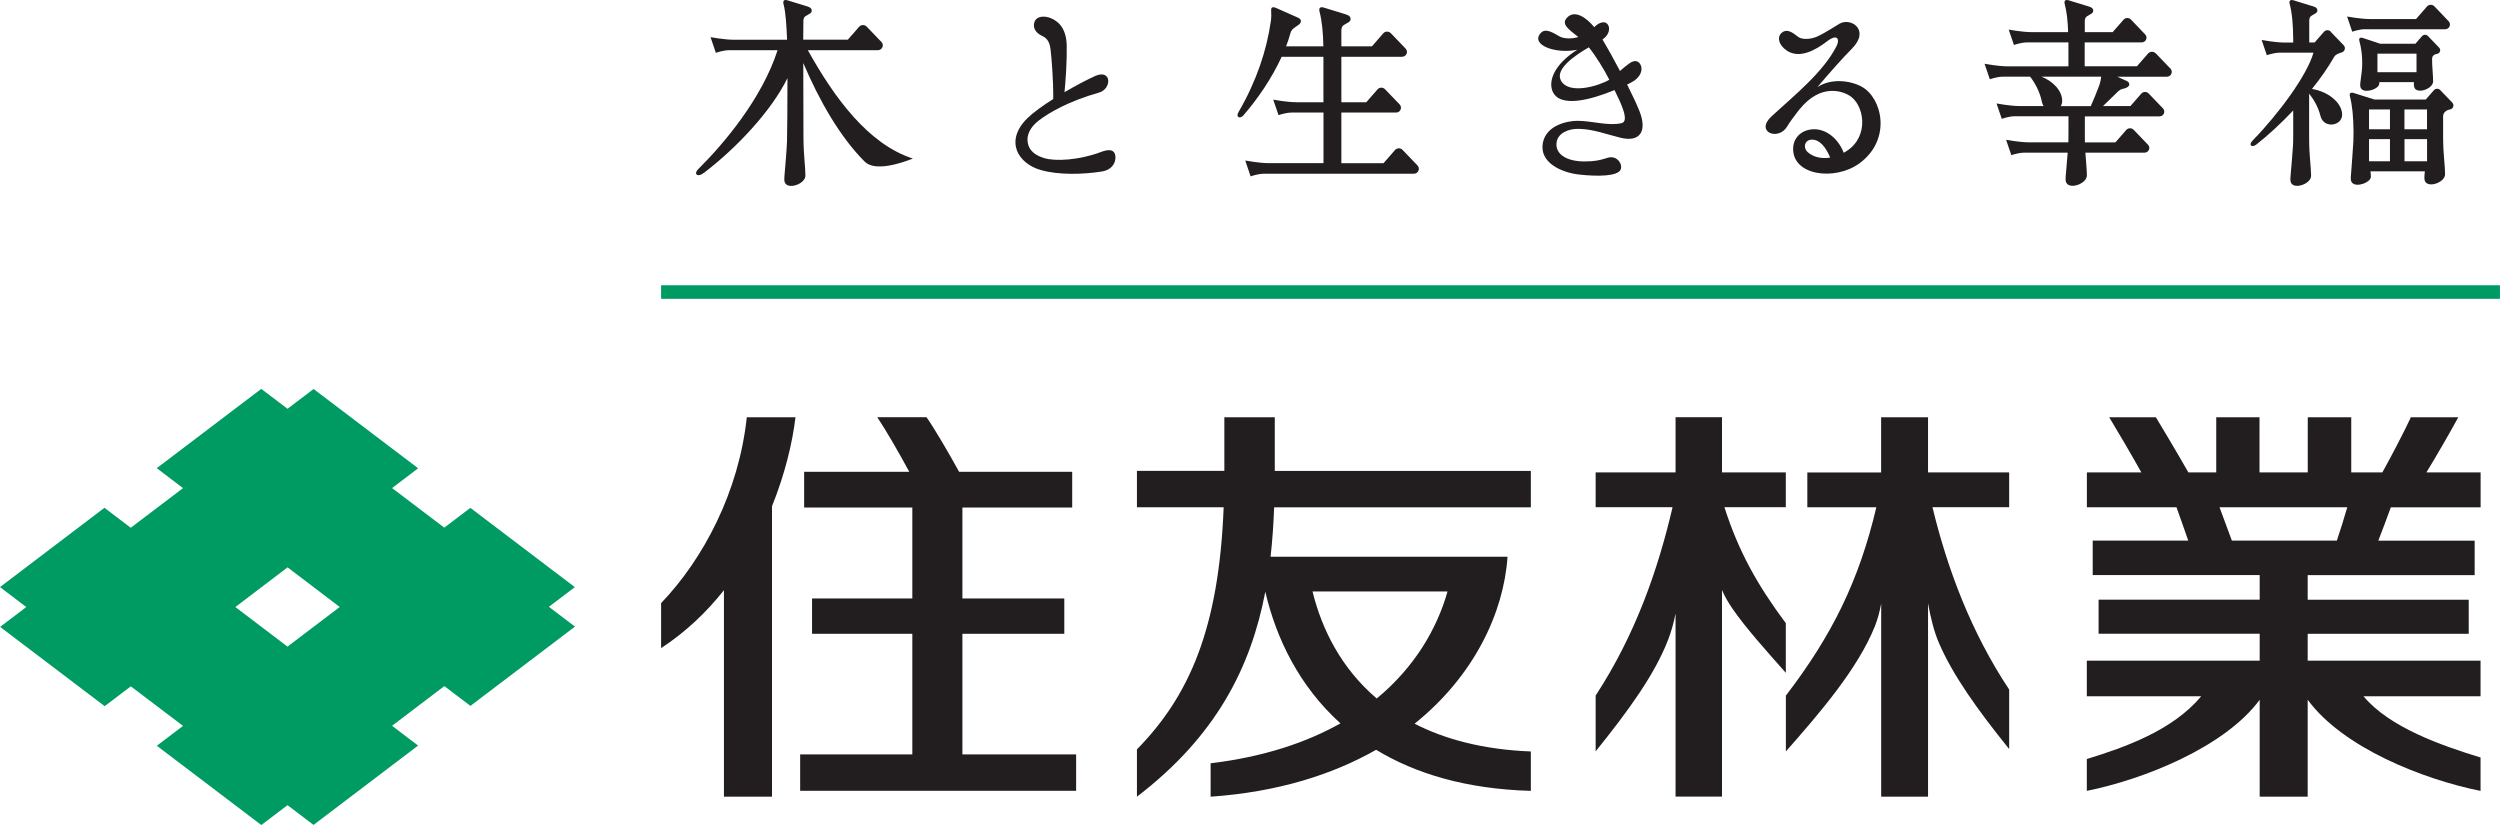 <?xml version="1.0" encoding="UTF-8"?>
<svg id="_レイヤー_2" data-name="レイヤー 2" xmlns="http://www.w3.org/2000/svg" viewBox="0 0 433.29 143">
  <g id="_レイヤー_5" data-name="レイヤー 5">
    <g>
      <path d="M49.83,112.07l-9.04-6.86,9.05-6.88,9.04,6.87-9.05,6.87M99.63,101.76l-18.11-13.74-4.52,3.43-9.05-6.86,4.52-3.43-18.12-13.74-4.52,3.43-4.55-3.45-18.11,13.74,4.55,3.46-9.06,6.87-4.56-3.46L0,101.75l4.55,3.46L.02,108.65l18.12,13.74,4.53-3.44,9.05,6.86-4.54,3.44,18.11,13.74,4.54-3.44,4.51,3.42,18.12-13.75-4.51-3.43,9.06-6.88,4.52,3.43,18.12-13.74-4.52-3.43,4.52-3.43Z" style="fill: #009a63;"/>
      <path d="M220.94,72.32h-8.74v9.29h-15.15v6.31h15.03c-.82,20.98-5.92,32.66-15.03,41.96v8.2c13.71-10.49,19.74-22.38,22.25-35.53,1.89,8.18,5.94,16.43,13.02,22.82-5.89,3.32-13.3,5.81-22.5,6.92v5.79c11.63-.81,21.14-3.83,28.68-8.13,6.81,4.13,15.61,6.81,26.82,7.12v-6.83c-8.24-.32-14.86-2.1-20.15-4.81,10.31-8.27,15.46-19.23,16.11-28.94h-41.07c.32-2.8.51-5.65.62-8.56h44.49v-6.31h-44.38v-9.29M238.61,121.06c-6.07-5.16-9.49-11.88-11.13-18.55h23.4c-1.82,6.44-5.67,13.1-12.27,18.55Z" style="fill: #221e1f;"/>
      <path d="M334.15,72.32h-8.12v9.56h-12.79v6.04h11.96c-3,12.72-7.66,22.16-15.68,32.64v9.67c6.06-6.86,12.5-14.4,15.43-21.7.5-1.25.86-2.64,1.09-3.95v33.49h8.12v-33.52c.41,2.35,1.04,4.93,1.87,6.84,2.41,5.61,6.62,11.52,12.19,18.43v-10.31c-6.6-9.96-10.68-20.81-13.29-31.6h13.29v-6.04h-14.06v-9.56" style="fill: #221e1f;"/>
      <path d="M309.51,116.63v-8.62c-4.93-6.61-8.2-12.47-10.64-20.1h10.64v-6.04h-11.06v-9.56h-8.05v9.56h-13.85v6.04h13.33c-2.52,10.82-6.44,22.1-13.33,32.64v9.67c5.88-7.29,10.24-13.38,12.54-19.28.56-1.42,1-3.05,1.31-4.6v31.72h8.05v-35.8c.43,1.02,1.05,2.12,1.8,3.21,2.36,3.43,6.04,7.5,9.27,11.15" style="fill: #221e1f;"/>
      <path d="M429.93,87.92v-6.04h-9.4c1.73-2.81,4.2-7.11,5.53-9.56h-8.22c-.96,2.1-3.29,6.6-4.94,9.56h-5.39v-9.56h-7.54v9.56h-8.36v-9.56h-7.5v9.56h-4.83c-1.78-3.13-4.49-7.69-5.63-9.56h-8.09c1.39,2.29,3.91,6.57,5.57,9.56h-9.44v6.04h15.53c.61,1.71,1.47,4.1,2.04,5.78h-16.56v5.97h28.94v4.26h-27.92v5.91h27.92v4.66h-29.96v6.17h19.83c-4.94,5.92-13.16,8.83-19.83,10.88v5.52c9.85-1.98,23.91-7.57,29.96-15.79v16.8h8.32v-16.8c6.11,8.32,19.97,13.78,29.96,15.8v-5.79c-6.77-2.08-15.77-5.2-20.28-10.61h20.28v-6.17h-29.96v-4.66h27.91v-5.91h-27.91v-4.26h28.94v-5.97h-16.7c.65-1.69,1.57-4.1,2.17-5.78h15.55M405.02,93.7h-18.2c-.62-1.71-1.5-4.1-2.14-5.78h22.14c-.48,1.67-1.23,4.09-1.81,5.78Z" style="fill: #221e1f;"/>
      <path d="M166.8,109.85h17.66v-6.13h-17.66v-15.76h19.03v-6.19h-19.6c-1.78-3.23-4.27-7.51-5.65-9.46h-8.53c1.49,2.23,3.81,6.25,5.54,9.46h-18.22v6.19h18.75v15.76h-17.38v6.13h17.38v20.9h-19.44v6.31h47.83v-6.31h-19.71v-20.9" style="fill: #221e1f;"/>
      <path d="M129.43,72.32c-1.37,12.91-7.51,24.55-14.85,32.21v7.8c4.29-2.8,7.9-6.26,10.89-10.04v35.79h8.33v-50.34c2.26-5.61,3.55-11.04,4.07-15.42h-8.44" style="fill: #221e1f;"/>
      <path d="M373.61,9.25c-.36-.38-.97-.37-1.32.03l-1.93,2.21h-9.05v-4.14h9.88c.73,0,1.11-.86.61-1.38l-2.47-2.58c-.36-.37-.96-.35-1.29.03l-1.88,2.15h-4.83v-2.03l.1-.42c.14-.26.43-.39.69-.54.26-.16.58-.29.66-.58v-.24c-.05-.49-.68-.61-1.16-.76l-3.13-.96c-.34-.11-.83-.05-.65.63.37,1.39.54,2.99.6,4.9h-6.3c-1.66,0-4-.44-4-.44l.91,2.67s1.2-.45,2.27-.45h7.17c0,.48,0,.96,0,1.45v2.7h-10.5c-1.68,0-4.04-.45-4.04-.45l.92,2.69s1.21-.45,2.29-.45h4.69c.68.85,1.67,2.49,2.04,4.34.06.29.16.55.29.75h-4.15c-1.66,0-4-.45-4-.45l.91,2.67s1.2-.45,2.27-.45h9.29v2.87c0,.55,0,1.1-.02,1.65h-6.79c-1.66,0-4-.44-4-.44l.91,2.67s1.19-.44,2.26-.44h7.5c-.1,1.32-.24,2.78-.31,3.74-.05.63-.18,1.35.29,1.74.92.76,3.35-.24,3.35-1.54,0-1.08-.16-2.29-.26-3.94h10.24c.74,0,1.12-.86.61-1.38l-2.48-2.58c-.35-.37-.95-.35-1.29.03l-1.88,2.15h-5.28c0-.32-.01-.66-.01-1.02v-3.49h12.93c.73,0,1.11-.86.61-1.38l-2.48-2.58c-.35-.37-.95-.36-1.29.03l-1.88,2.15h-4.75c.87-.83,1.68-1.61,2.5-2.43.68-.69,1-.47,1.65-.8.58-.3.53-.88-.07-1.14l-1.59-.72h8.58c.75,0,1.13-.88.62-1.41l-2.53-2.63M363.82,14.83c-.54,1.41-.82,2.13-1.45,3.56h-5.21c.16-.25.25-.55.25-.91,0-1.75-1.58-3.4-3.58-4.19h10.34c-.07.54-.16,1.03-.35,1.54Z" style="fill: #221e1f;"/>
      <path d="M243.1,25.99c-.37-.39-1-.37-1.34.03l-1.97,2.26h-7.31v-8.77h9.48c.75,0,1.13-.88.62-1.41l-2.53-2.63c-.36-.38-.98-.36-1.31.03l-1.94,2.22h-4.32v-7.88h10.51c.75,0,1.15-.88.62-1.42l-2.55-2.66c-.37-.38-.99-.37-1.33.03l-1.95,2.24h-5.3v-2.92l.12-.45c.15-.28.47-.42.75-.58.29-.17.64-.32.72-.64v-.25c-.06-.53-.74-.67-1.27-.84l-3.41-1.05c-.37-.12-.9-.05-.7.69.44,1.69.62,3.64.67,6.04h-6.46c.29-.76.55-1.52.75-2.28.2-.74.76-.97,1.41-1.44.57-.41.55-.97-.1-1.25l-3.7-1.64c-.73-.34-.97-.13-.95.36.04.77.05,1.17-.06,1.94-.71,4.94-2.43,10.25-5.59,15.7-.29.5-.18.76-.01.87.21.14.58.01.83-.27,2.42-2.78,4.94-6.42,6.65-10.18h7.24v7.88h-4.66c-1.68,0-4.04-.45-4.04-.45l.92,2.69s1.21-.45,2.29-.45h5.5v8.77h-9.44c-1.71,0-4.12-.46-4.12-.46l.93,2.75s1.24-.46,2.34-.46h25.95c.76,0,1.16-.89.63-1.44l-2.58-2.68" style="fill: #221e1f;"/>
      <path d="M190.77,26.36c-3.71,1.39-7.87,1.66-9.88,1.02-2.09-.66-2.72-1.81-2.8-2.97-.12-1.6,1.06-2.84,1.94-3.52,1.78-1.36,5.21-3.37,10.44-4.84,2.27-.64,2.23-4.19-.71-2.86-1.27.58-3.25,1.6-5.27,2.79.21-1.96.44-5.54.39-8.06-.06-3.24-1.66-4.32-2.77-4.78-1.11-.45-2.55-.39-2.86.79-.28,1.04.42,1.81,1.16,2.18.74.36,1.47.77,1.66,2.4.18,1.54.51,5.37.47,8.65-1.76,1.11-3.39,2.28-4.42,3.27-4.09,3.96-1.71,7.93,2.3,9.05,3.05.86,7.17.77,10.51.25,2.23-.34,2.64-2.18,2.29-3.08-.33-.85-1.33-.72-2.45-.29" style="fill: #221e1f;"/>
      <path d="M281.99,14.66c.26-.13.5-.24.7-.35,1.69-.86,1.99-2.16,1.73-2.88-.26-.72-.91-1.23-1.99-.47-.61.43-1.11.86-1.66,1.34-1.08-2.06-2.19-4.06-3.03-5.46,1.15-.76,1.4-1.96.89-2.63-.52-.68-1.55-.29-2.29.47l-.03.03c-1.41-1.71-3.28-2.92-4.55-1.81-1.4,1.22.12,2.18,1.79,3.52-1.4.42-2.65.22-3.22-.09-1.08-.59-2.45-1.57-3.31-.59-1.82,2.06,2.62,3.66,6.34,2.88-4.11,2.63-4.93,5.42-4.33,7.07,1.17,3.18,6.84,1.55,10.79-.08,1.15,2.33,2.62,5.41,1.23,5.73-2.27.54-5.12-.4-7.67-.4-1.59,0-5.35.68-5.97,3.78-.69,3.44,3.18,5.2,6.33,5.54,3.14.34,6.63.32,7.15-.88.32-.73-.29-1.94-1.39-2.11-1.1-.17-1.53.71-4.85.71s-5.18-1.38-4.86-3.36c.25-1.53,1.98-2.31,3.78-2.29,2.51.03,4.78.93,7.32,1.55,3.35.81,4.66-1.13,3.23-4.68-.47-1.18-1.24-2.81-2.12-4.56M270.55,13.98c-1.1-1.97,2.3-4.31,4.82-5.78,1.15,1.42,2.58,3.71,3.55,5.62-1.8,1.07-6.99,2.65-8.38.16Z" style="fill: #221e1f;"/>
      <path d="M409.92,5.07h13.86c.74,0,1.11-.86.61-1.39l-2.47-2.58c-.36-.37-.96-.35-1.29.03l-1.89,2.17h-7.99c-1.64,0-3.96-.44-3.96-.44l.89,2.64s1.19-.44,2.25-.44" style="fill: #221e1f;"/>
      <path d="M422.42,9.33c.47-.11.68-.69.32-1.07l-1.94-2.02c-.28-.29-.75-.28-1.02.02l-1.15,1.32h-6.11c-.71-.24-2.81-.94-3.03-1.01-.26-.08-.75-.1-.57.53.4,1.42.49,2.8.49,3.83s-.09,1.6-.29,3.13c-.07.52-.16,1.13.26,1.45.81.63,2.92-.13,2.98-.98l.02-.3h6c-.04.48-.05.97.29,1.25.82.68,3.03-.21,3.03-1.39,0-.96-.18-2.51-.18-3.79v-.07c0-.6.38-.79.89-.91M412.05,12.51v-3.21h6.77v3.21h-6.77Z" style="fill: #221e1f;"/>
      <path d="M403.96,5.48c-.32-.34-.87-.32-1.18.03l-1.62,1.85h-.93v-3.93l.1-.4c.13-.25.42-.37.66-.52.25-.15.57-.28.64-.56v-.23c-.05-.48-.66-.6-1.13-.74l-3.04-.94c-.33-.1-.8-.04-.63.62.44,1.66.59,3.6.62,6.04,0,.22,0,.45,0,.67h-1.51c-1.64,0-3.96-.44-3.96-.44l.9,2.64s1.18-.44,2.25-.44h5.83c-1.08,3.87-6.02,10.59-10.53,15.21-.41.42-.43.71-.3.86.17.19.57.14.92-.14,2.01-1.58,4.25-3.63,6.4-5.91v4.16c0,.61,0,1.22-.03,1.83-.08,1.52-.31,3.81-.41,5.13-.05.61-.17,1.31.28,1.69.89.73,3.26-.23,3.26-1.49,0-1.56-.34-3.41-.34-6.55v-7.7c.71.89,1.57,2.29,1.96,3.86.56,2.31,3.83,1.76,3.76-.27-.06-2.09-2.52-3.97-5.23-4.39,1.47-1.83,2.79-3.71,3.84-5.55.26-.46.83-.64,1.34-.79.51-.16.72-.81.32-1.23l-2.26-2.35" style="fill: #221e1f;"/>
      <path d="M425.04,17.8l-2.11-2.19c-.3-.32-.81-.3-1.1.03l-1.41,1.61h-8.89l-3.65-1.15c-.32-.1-.78-.04-.6.6.42,1.63.59,3.53.62,5.93,0,.18,0,1.48-.03,1.96-.08,1.49-.3,4.21-.39,5.51-.05.6-.17,1.29.27,1.66.86.72,3.16-.19,3.16-1.12,0-.47-.03-.77-.08-.95h9.44l-.04.32c-.04.61-.17,1.31.28,1.69.89.74,3.26-.23,3.26-1.5,0-1.56-.34-3.41-.34-6.55v-3.5c0-.63.56-1.08,1.19-1.18.54-.08.8-.75.41-1.16M416.74,27.95v-3.84h3.91v3.84h-3.91ZM414.22,18.97v3.43h-3.63v-3.43h3.63ZM410.59,27.95v-3.84h3.63v3.84h-3.63ZM420.64,22.4h-3.91v-3.43h3.91v3.43Z" style="fill: #221e1f;"/>
      <path d="M140,8.7h12.14c.75,0,1.15-.88.63-1.42l-2.55-2.66c-.37-.38-.99-.37-1.33.03l-1.95,2.23h-7.73c0-1.25.03-2.66.03-3.38l.1-.41c.14-.26.43-.38.68-.53.26-.15.58-.28.66-.58v-.23c-.05-.48-.67-.61-1.15-.76l-3.1-.95c-.33-.11-.81-.05-.64.63.4,1.5.53,3.94.62,6.22h-9.18c-1.69,0-4.08-.45-4.08-.45l.92,2.72s1.22-.46,2.32-.46h8.38c-2.74,8.44-9.32,16.22-13.81,20.67-.37.38-.4.74-.21.89.22.18.66.15,1.3-.34,5.49-4.18,11.61-10.62,14.43-16.38,0,4.47-.04,9.91-.08,10.98-.06,1.57-.31,4.36-.42,5.71-.04.62-.18,1.34.29,1.73.91.75,3.32-.24,3.32-1.52,0-1.59-.32-3.42-.34-6.72,0-1-.02-8.08-.03-12.8,2.84,6.67,6.41,12.85,10.64,17.09,1.82,1.82,6.42.23,8.36-.53-7.7-2.48-13.57-10.44-18.2-18.77" style="fill: #221e1f;"/>
      <path d="M322.57,14.97c-2.06-1.06-5.25-1.4-7.58.12,2.07-2.45,4.31-4.97,6.01-6.69,3.16-3.22-.22-5.42-2.19-4.29-.83.48-2.47,1.59-3.81,2.2-1.09.5-2.52.6-3.25.15-.56-.34-1.75-1.65-2.85-.86-.98.7-.69,2.2.81,3.19,2.19,1.44,4.95-.1,6.91-1.6,1.95-1.49,2.23-.28,1.69.79-2.33,4.59-7.48,8.67-11.26,12.17-2.95,2.73,1.16,4.32,2.68,1.79.42-.71,1.21-1.8,2.21-3.08l-.11.16c3.87-4.85,7.75-3.01,8.62-2.51,2.68,1.55,3.59,7.1-.39,9.66l-.51.31c-1.03-2.64-3.08-3.95-4.79-4.07-2.15-.15-3.83,1.17-3.97,3.1-.35,4.92,7.23,5.94,11.52,2.77,5.65-4.18,3.86-11.44.28-13.29M313.34,26.4c-.91-.79-.58-2.2.71-2.2s2.35,1.2,3.15,3.11c-1.56.26-2.93-.11-3.86-.91Z" style="fill: #221e1f;"/>
      <rect x="114.58" y="49.44" width="318.7" height="2.35" style="fill: #009a63;"/>
    </g>
  </g>
</svg>